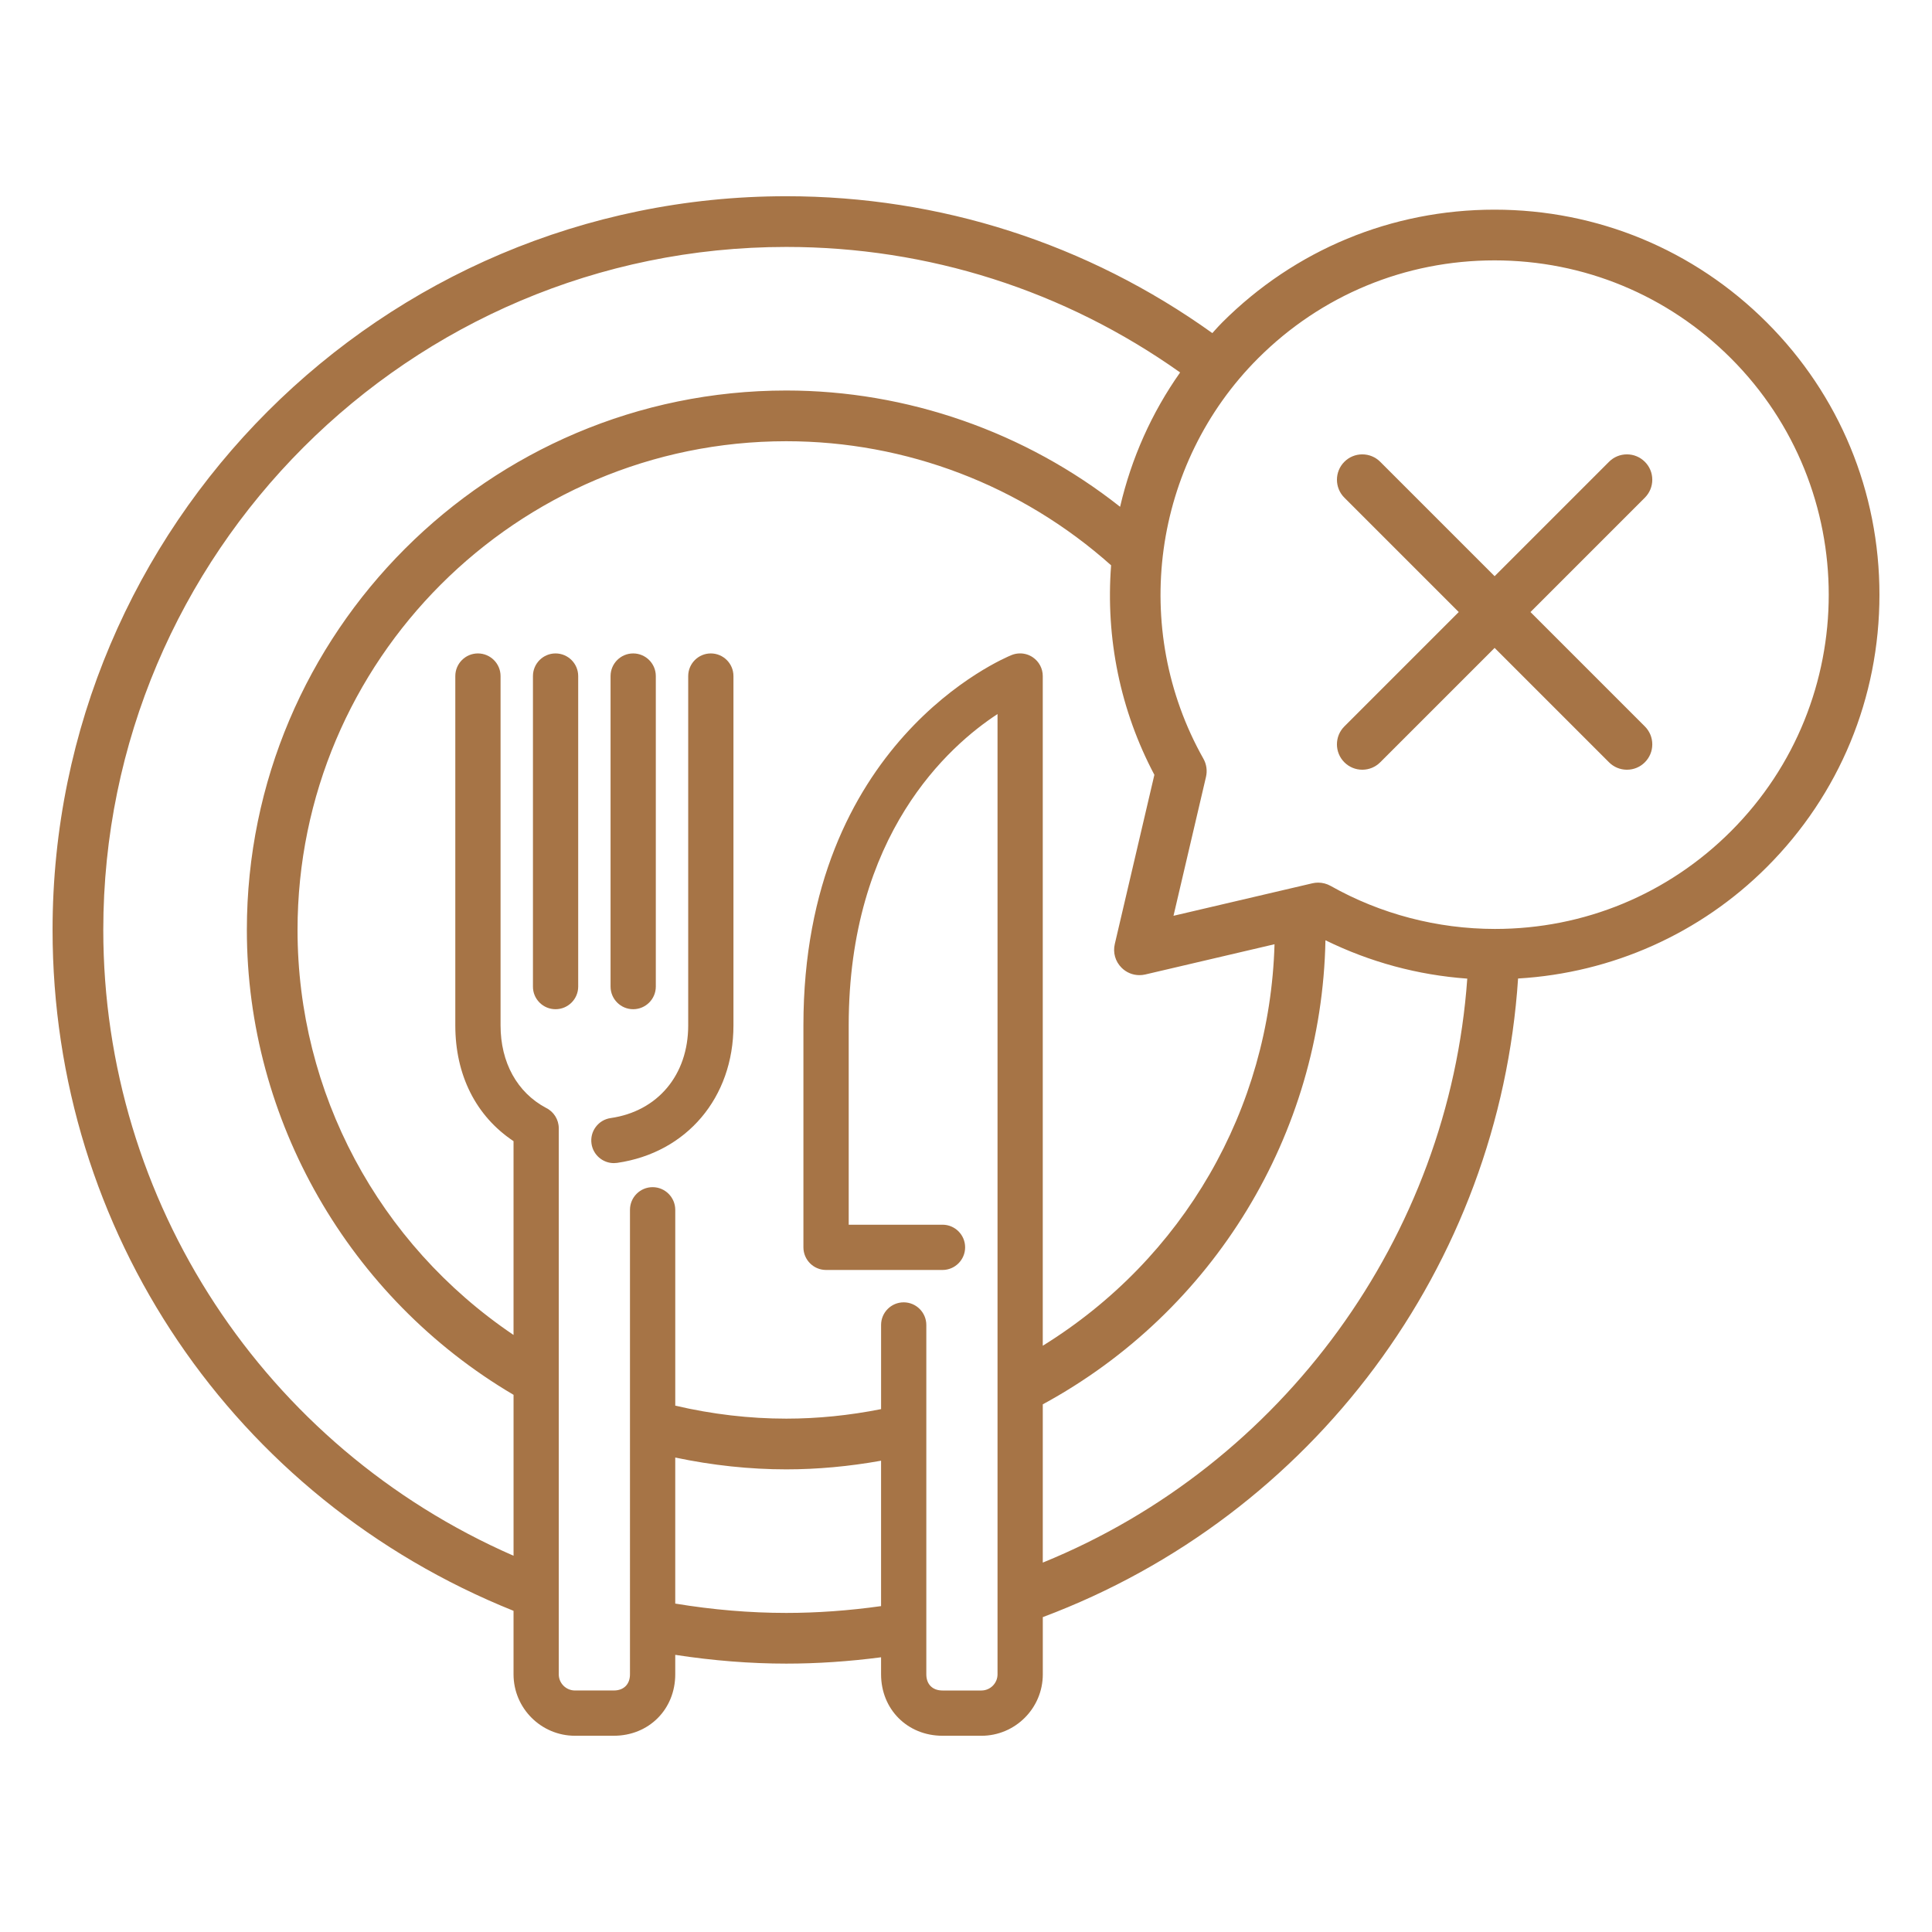 <?xml version="1.0" encoding="UTF-8"?>
<!-- Generator: Adobe Illustrator 15.0.2, SVG Export Plug-In  -->
<svg xmlns="http://www.w3.org/2000/svg" xmlns:xlink="http://www.w3.org/1999/xlink" xmlns:a="http://ns.adobe.com/AdobeSVGViewerExtensions/3.0/" version="1.1" x="0px" y="0px" width="150px" height="150px" viewBox="-4.081 -15.235 150 150" overflow="visible" xml:space="preserve">
<defs>
</defs>
<path fill="#A67446" d="M39.051,63.12c-0.47,0-0.912-0.184-1.244-0.518c-0.33-0.332-0.512-0.771-0.51-1.239V37.255  c0-0.969,0.787-1.758,1.754-1.758c0.97,0,1.759,0.789,1.759,1.758v24.109C40.81,62.332,40.021,63.12,39.051,63.12z"></path>
<path fill="#A67446" d="M45.079,63.12c-0.968,0-1.756-0.788-1.756-1.756V37.255c0-0.969,0.788-1.758,1.756-1.758  c0.969,0,1.757,0.789,1.757,1.758v24.109C46.836,62.332,46.048,63.12,45.079,63.12z"></path>
<path fill="#A67446" d="M43.578,75.069c-0.866,0-1.611-0.646-1.734-1.504c-0.068-0.465,0.049-0.928,0.329-1.304  c0.28-0.377,0.691-0.622,1.157-0.689c3.658-0.528,6.021-3.352,6.021-7.193V37.255c0-0.969,0.788-1.758,1.756-1.758  c0.969,0,1.757,0.789,1.757,1.758v27.124c0,5.602-3.63,9.89-9.032,10.672C43.748,75.063,43.662,75.069,43.578,75.069z"></path>
<path fill="#A67446" d="M69.095,119.529c-2.719,0-4.77-2.051-4.77-4.771v-1.322c-2.496,0.327-4.971,0.492-7.36,0.492  c-2.789,0-5.688-0.229-8.62-0.681v1.511c0,2.72-2.052,4.771-4.771,4.771H40.56c-2.63,0-4.77-2.14-4.77-4.771v-4.929  C14.041,101.091,0,80.358,0,56.964C0,25.554,25.555,0,56.965,0c11.938,0,23.371,3.674,33.08,10.627l0.119-0.133  c0.211-0.234,0.421-0.469,0.646-0.693c5.648-5.648,13.156-8.758,21.143-8.758s15.494,3.11,21.142,8.758  c5.639,5.638,8.744,13.146,8.744,21.141c-0.001,7.995-3.105,15.504-8.744,21.142c-5.153,5.154-12.004,8.221-19.313,8.652  c-1.467,22.296-15.923,41.723-36.9,49.582v4.441c0,2.631-2.14,4.771-4.77,4.771H69.095z M66.081,85.878  c0.969,0,1.757,0.788,1.757,1.758v27.123c0,0.775,0.481,1.256,1.257,1.256h3.016c0.692,0,1.256-0.562,1.256-1.256V40.204  c-3.765,2.459-11.555,9.346-11.555,24.172v15.475h7.283c0.968,0,1.756,0.787,1.756,1.756s-0.788,1.758-1.756,1.758h-9.042  c-0.969,0-1.757-0.789-1.757-1.758v-17.23c0-21.98,15.512-28.491,16.172-28.758c0.209-0.083,0.428-0.124,0.65-0.124  c0.354,0,0.695,0.104,0.987,0.302c0.485,0.328,0.774,0.872,0.774,1.456v51.995c10.924-6.76,17.624-18.363,17.994-31.173  l-10.036,2.349c-0.147,0.034-0.299,0.051-0.449,0.051c-0.526,0-1.021-0.205-1.392-0.577c-0.485-0.484-0.682-1.172-0.524-1.84  l3.073-13.136c-2.636-4.974-3.796-10.594-3.36-16.267c-6.965-6.213-15.917-9.633-25.221-9.633  c-20.923,0-37.944,17.021-37.944,37.944c0,12.627,6.26,24.347,16.77,31.445V73.364c-2.917-1.941-4.521-5.127-4.521-8.985V37.255  c0-0.969,0.787-1.758,1.754-1.758c0.97,0,1.759,0.789,1.759,1.758v27.124c0,2.872,1.286,5.205,3.528,6.401  c0.599,0.287,0.991,0.91,0.991,1.58v42.398c0,0.693,0.564,1.256,1.259,1.256h3.014c0.774,0,1.256-0.48,1.256-1.256V78.694  c0-0.969,0.788-1.758,1.757-1.758c0.967,0,1.756,0.788,1.759,1.757v15.206c2.863,0.67,5.763,1.009,8.62,1.009  c2.419,0,4.895-0.249,7.36-0.739v-6.533C64.325,86.666,65.113,85.878,66.081,85.878z M48.345,109.267  c2.91,0.481,5.81,0.725,8.62,0.725c2.389,0,4.864-0.178,7.36-0.529V98.174c-2.482,0.446-4.957,0.672-7.36,0.672  c-2.837,0-5.735-0.309-8.62-0.918V109.267z M76.88,106.085c18.642-7.589,31.539-25.326,32.957-45.34  c-3.839-0.277-7.54-1.278-11.011-2.978c-0.288,15.048-8.668,28.823-21.946,36.03V106.085z M56.965,3.937  c-29.239,0-53.027,23.788-53.027,53.027c0,21.091,12.49,40.123,31.853,48.589V93.059c-12.775-7.524-20.706-21.341-20.706-36.094  c0-23.093,18.788-41.881,41.881-41.881c9.361,0,18.549,3.204,25.917,9.029c0.881-3.784,2.447-7.291,4.661-10.431  C78.548,7.305,67.98,3.937,56.965,3.937z M98.259,53.292c0.337,0,0.671,0.087,0.967,0.253c3.875,2.186,8.289,3.342,12.765,3.343  c6.921,0,13.428-2.694,18.32-7.587c10.121-10.123,10.121-26.593,0-36.716c-4.904-4.903-11.424-7.604-18.358-7.604  c-6.934,0-13.453,2.701-18.358,7.604c-8.196,8.197-9.942,20.979-4.245,31.085c0.243,0.431,0.314,0.934,0.201,1.415l-2.522,10.782  l10.782-2.523C97.957,53.309,98.108,53.292,98.259,53.292z"></path>
<path fill="#A67446" d="M122.233,44.526c-0.525,0-1.02-0.205-1.392-0.577l-8.881-8.881l-8.881,8.881  c-0.372,0.372-0.867,0.577-1.393,0.577s-1.02-0.205-1.392-0.577c-0.768-0.768-0.768-2.017,0-2.784l8.881-8.881l-8.881-8.881  c-0.767-0.768-0.767-2.016,0-2.784c0.372-0.372,0.866-0.577,1.392-0.577s1.021,0.205,1.393,0.577l8.881,8.881l8.881-8.881  c0.372-0.372,0.866-0.577,1.392-0.577s1.02,0.205,1.392,0.577c0.372,0.371,0.577,0.865,0.577,1.391c0,0.526-0.205,1.021-0.577,1.393  l-8.881,8.881l8.881,8.881c0.372,0.372,0.577,0.866,0.577,1.392s-0.205,1.02-0.577,1.392  C123.254,44.322,122.76,44.526,122.233,44.526z"></path>
</svg>

